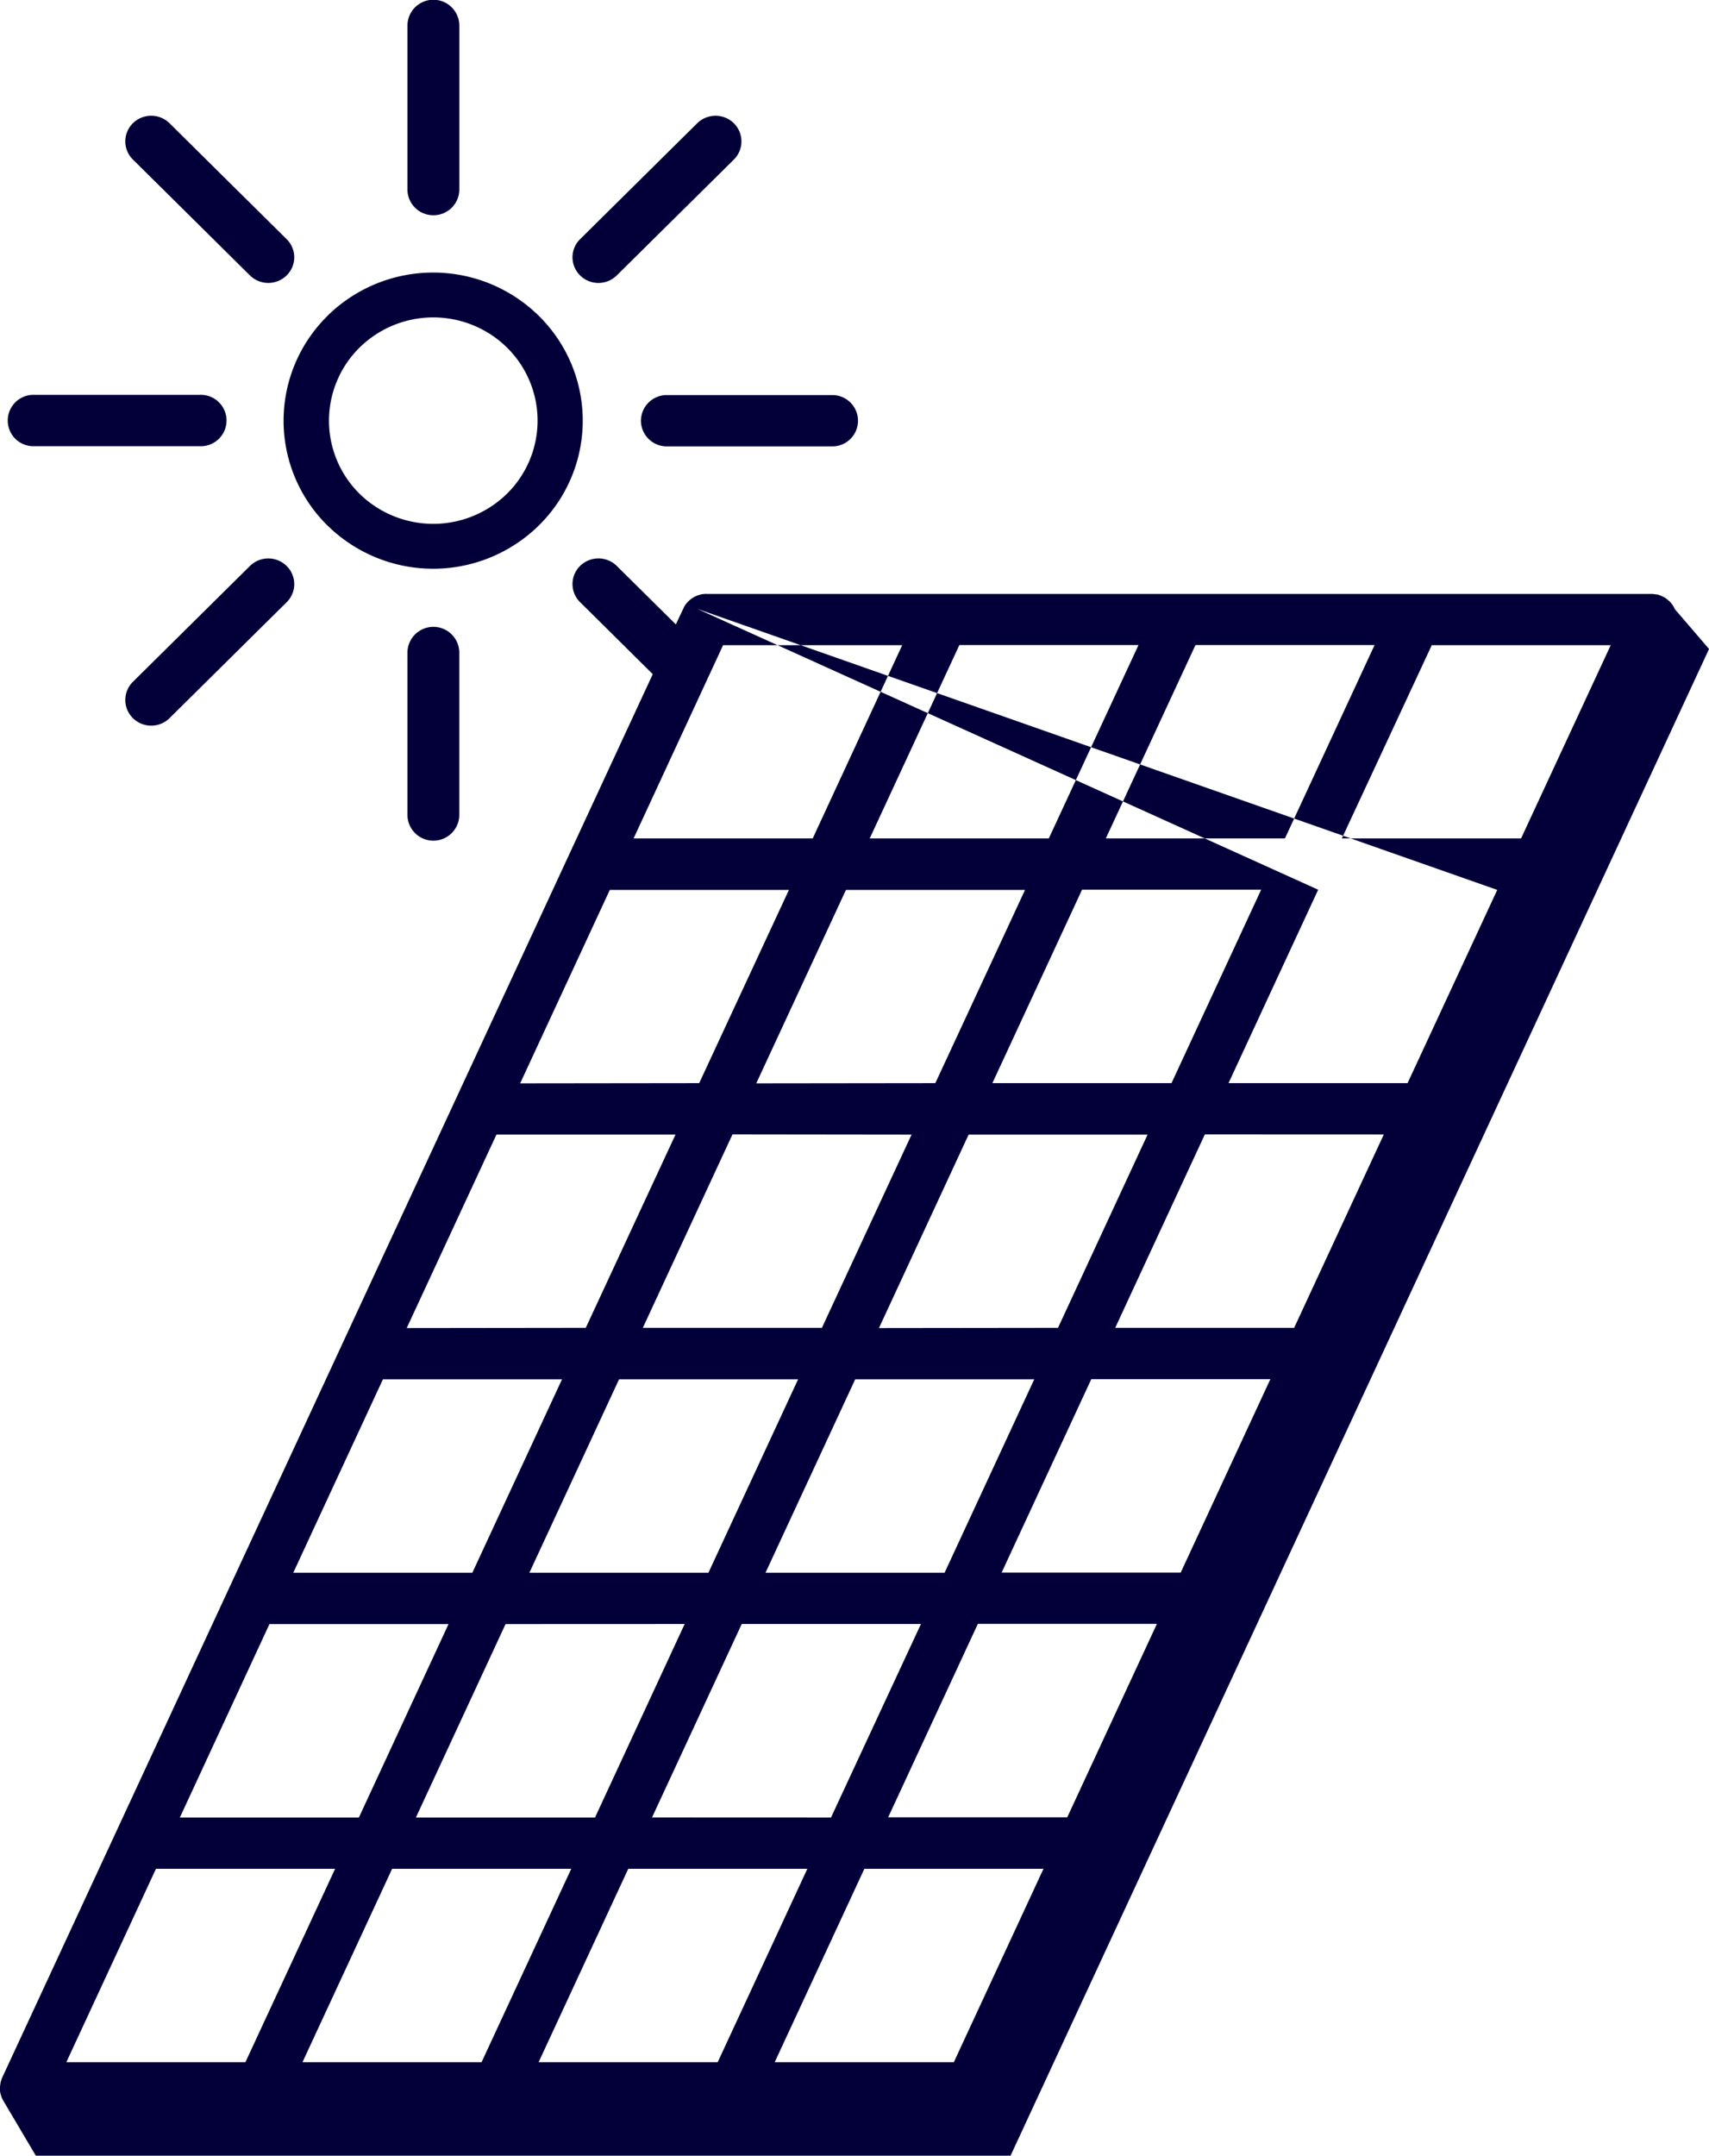 <svg xmlns="http://www.w3.org/2000/svg" xmlns:xlink="http://www.w3.org/1999/xlink" width="47.506" height="59.907" viewBox="0 0 47.506 59.907">
  <defs>
    <clipPath id="clip-path">
      <rect id="Rectangle_403" data-name="Rectangle 403" width="47.506" height="59.907" transform="translate(0 0)" fill="none"/>
    </clipPath>
  </defs>
  <g id="Groupe_289" data-name="Groupe 289" transform="translate(0 0)" clip-path="url(#clip-path)">
    <path id="Tracé_563" data-name="Tracé 563" d="M11.326,18.114v4.554a.721.721,0,0,0,1.441,0V18.114a.721.721,0,0,0-1.441,0" fill="#030039"/>
    <path id="Tracé_564" data-name="Tracé 564" d="M12.047,5.982a.718.718,0,0,0,.721-.713V.714a.721.721,0,0,0-1.442,0V5.269a.718.718,0,0,0,.721.713" fill="#030039"/>
    <path id="Tracé_565" data-name="Tracé 565" d="M.956,12.4h4.6a.714.714,0,1,0,0-1.427H.956a.714.714,0,1,0,0,1.427" fill="#030039"/>
    <path id="Tracé_566" data-name="Tracé 566" d="M17.816,11.692a.718.718,0,0,0,.721.713h4.6a.713.713,0,1,0,0-1.426h-4.6a.718.718,0,0,0-.721.713" fill="#030039"/>
    <path id="Tracé_567" data-name="Tracé 567" d="M6.948,15.728l-3.254,3.22a.709.709,0,0,0,0,1.009.726.726,0,0,0,1.019,0l3.254-3.22a.706.706,0,0,0,0-1.009.726.726,0,0,0-1.019,0" fill="#030039"/>
    <path id="Tracé_568" data-name="Tracé 568" d="M16.635,7.863a.716.716,0,0,0,.509-.209L20.4,4.434a.711.711,0,0,0,0-1.009.728.728,0,0,0-1.019,0L16.126,6.646a.705.705,0,0,0,0,1.008.716.716,0,0,0,.509.209" fill="#030039"/>
    <path id="Tracé_569" data-name="Tracé 569" d="M6.948,7.654a.726.726,0,0,0,1.019,0,.705.705,0,0,0,0-1.008L4.713,3.425a.726.726,0,0,0-1.019,0,.707.707,0,0,0,0,1.008Z" fill="#030039"/>
    <path id="Tracé_570" data-name="Tracé 570" d="M9.974,9.68l.02-.02a2.923,2.923,0,0,1,4.1,0l.018.018a2.85,2.85,0,0,1-.019,4.042,2.928,2.928,0,0,1-4.1,0A2.853,2.853,0,0,1,9.974,9.68M9.1,14.6a4.19,4.19,0,0,0,5.881,0,4.084,4.084,0,0,0,0-5.819.272.272,0,0,0-.024-.024,4.188,4.188,0,0,0-5.834,0L9.1,8.782a4.086,4.086,0,0,0,0,5.819" fill="#030039"/>
    <path id="Tracé_571" data-name="Tracé 571" d="M19.379,16.919,41.62,24.73,39.127,30.1H34.15l2.492-5.375ZM30.739,23.3l2.492-5.374H38.21L35.718,23.3Zm7.727,8.227L35.974,36.9H31l2.492-5.375Zm-3.153,6.8-2.492,5.374H27.843l2.492-5.374Zm-3.154,6.8-2.492,5.375H24.689l2.493-5.375ZM21.535,57.308l2.492-5.374h4.979l-2.492,5.374Zm-17.2-5.374H9.315L6.822,57.308H1.844ZM17.612,23.3,20.1,17.929h4.979L22.591,23.3Zm6.564,0,2.492-5.374h4.979L29.154,23.3Zm3.41,6.8,2.492-5.375h4.979L32.565,30.1ZM22.442,51.934,19.95,57.308H14.972l2.492-5.374ZM8.152,43.706l2.492-5.374h4.978L13.13,43.706Zm3.154-6.8L13.8,31.53h4.977L16.283,36.9Zm3.153-6.8,2.492-5.375H21.93L19.436,30.1Zm6.563,0,2.493-5.375h4.978L26,30.1Zm4.317,1.425L22.847,36.9H17.869l2.492-5.375Zm-3.154,6.8-2.492,5.374H14.716l2.492-5.374Zm-3.153,6.8L16.54,50.508H11.561l2.492-5.375Zm-.907,5.375,2.493-5.375H25.6L23.1,50.508Zm3.154-6.8,2.493-5.374h4.977l-2.492,5.374Zm3.154-6.8,2.492-5.375H31.9L29.41,36.9ZM15.879,51.934l-2.493,5.374H8.408L10.9,51.934ZM5,50.508,7.49,45.133h4.978L9.976,50.508ZM44.774,17.929,42.282,23.3H37.3L39.8,17.929Zm1.783-1c-.006-.013-.013-.028-.022-.044a.224.224,0,0,0-.011-.022l-.032-.056-.015-.014a.308.308,0,0,0-.02-.026c-.012-.015-.025-.031-.043-.05l-.054-.048a.38.38,0,0,0-.047-.037.5.5,0,0,0-.048-.031l-.029-.015-.072-.035-.047-.015c-.015-.006-.032-.011-.046-.015l-.021,0a.459.459,0,0,0-.059-.009l-.059-.007H19.642a.171.171,0,0,0-.046,0,.553.553,0,0,0-.143.023.214.214,0,0,0-.035.01l-.039.013c-.021.008-.04.018-.068.031a.7.7,0,0,0-.062.036c-.016.011-.032.022-.055.041a.412.412,0,0,0-.05.042c-.01.009-.019.019-.032.033l-.027.03c-.01.013-.021.025-.032.041a.532.532,0,0,0-.036.061l-.231.486-1.641-1.625a.726.726,0,0,0-1.019,0,.705.705,0,0,0,0,1.008l2.019,2L.066,57.726l-.014.031c-.006.018-.012.035-.018.056a.343.343,0,0,0-.017.057l-.01.066L0,57.986l0,.036c0,.014,0,.029,0,.043a.36.36,0,0,1,0,.036l.006.049c.005.021.01.041.016.062l.023.071a.512.512,0,0,0,.028.058.314.314,0,0,0,.023.045l.9,1.52H28.091L47.507,18.035Z" fill="#030039"/>
  </g>
</svg>